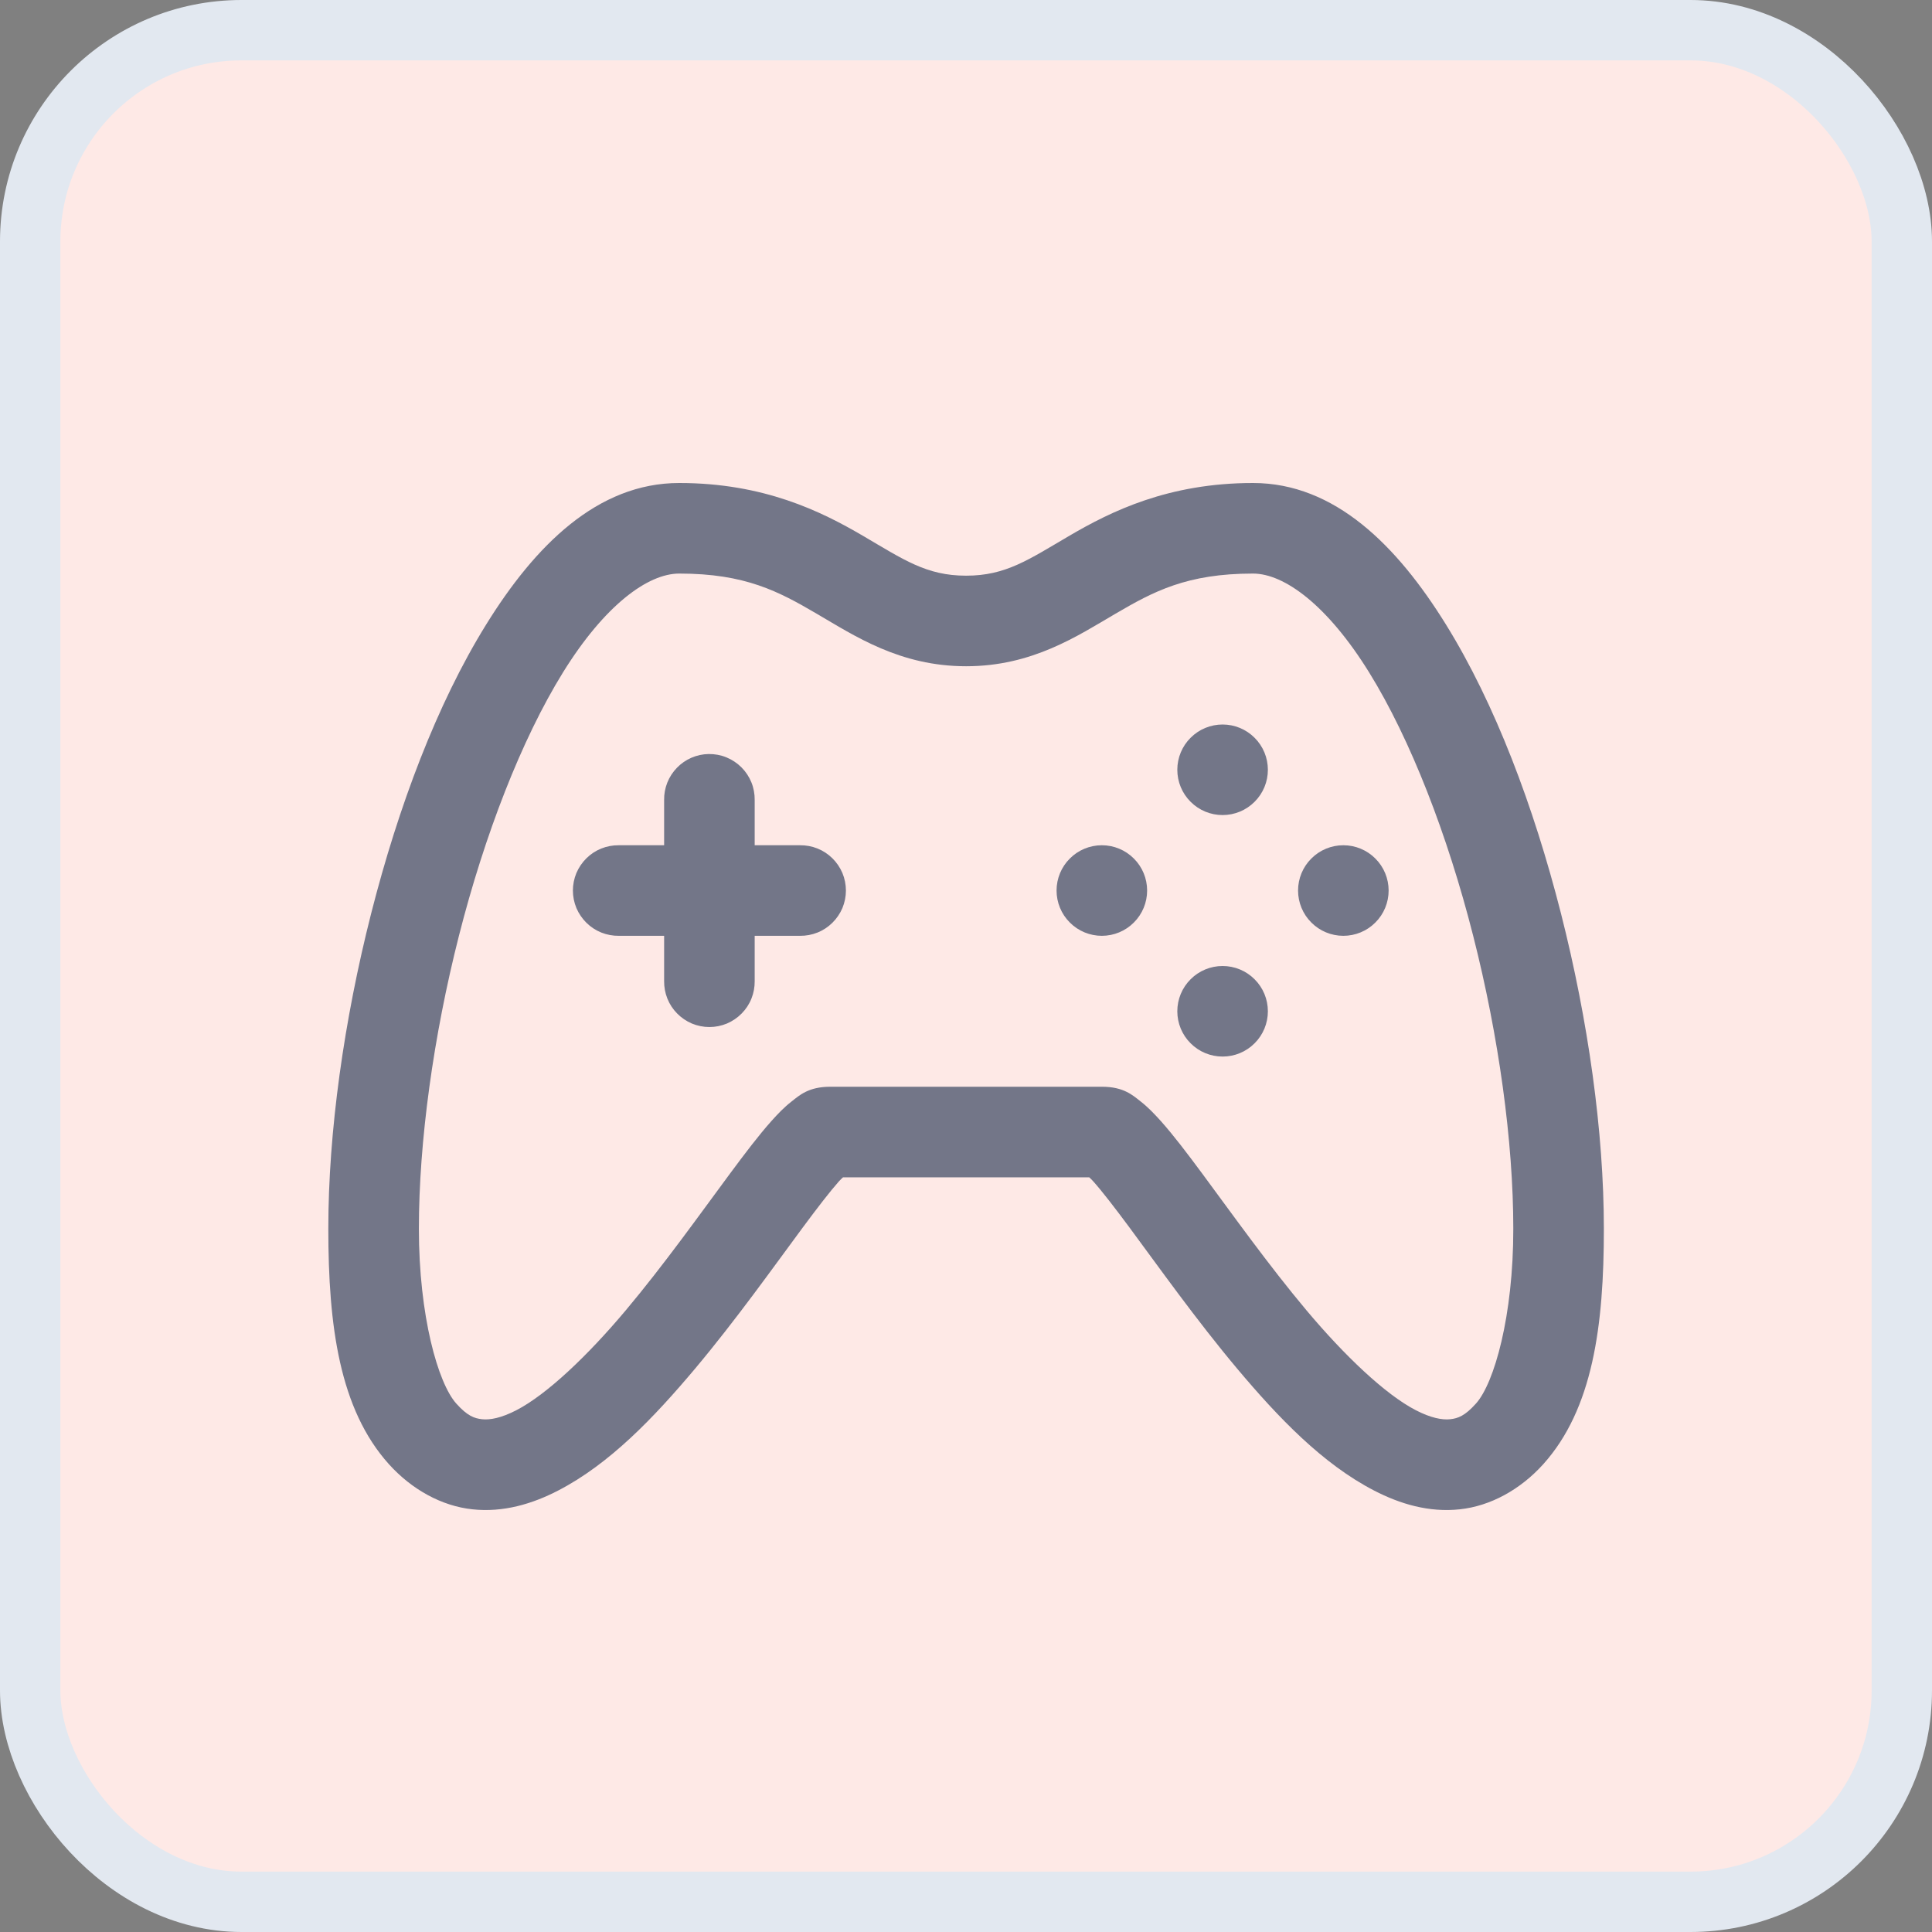 <svg width="32" height="32" viewBox="0 0 32 32" fill="none" xmlns="http://www.w3.org/2000/svg">
<rect x="0" y="0" width="32" height="32" fill="#808080" stroke="none"/>
<rect x="0.5" y="0.5" width="31" height="31" rx="3.5" fill="#FEE9E6"/>
<rect x="0.5" y="0.5" width="31" height="31" rx="3.5" stroke="#E2E8F0"/>
<path d="M11.25 8C9.896 8 8.861 9.037 8.05 10.348C7.238 11.658 6.6 13.354 6.148 15.128C5.697 16.902 5.438 18.746 5.438 20.352C5.438 21.957 5.621 23.34 6.442 24.252C6.821 24.672 7.316 24.945 7.825 24.999C8.335 25.054 8.816 24.91 9.243 24.689C10.098 24.247 10.828 23.483 11.512 22.67C12.195 21.856 12.814 20.982 13.298 20.329C13.54 20.003 13.751 19.729 13.896 19.566C13.931 19.528 13.938 19.524 13.963 19.5H16H16.004H18.041C18.065 19.524 18.074 19.529 18.107 19.566C18.253 19.729 18.464 20.003 18.706 20.329C19.19 20.982 19.809 21.856 20.492 22.67C21.176 23.483 21.906 24.247 22.761 24.689C23.188 24.91 23.668 25.054 24.178 24.999C24.687 24.945 25.182 24.672 25.561 24.252C26.382 23.339 26.566 21.957 26.565 20.352C26.565 18.746 26.305 16.901 25.854 15.127C25.402 13.353 24.763 11.658 23.952 10.348C23.141 9.038 22.108 8 20.754 8C19.35 8 18.402 8.471 17.719 8.87C17.036 9.27 16.66 9.535 16.004 9.535H16C15.344 9.535 14.968 9.27 14.285 8.87C13.602 8.471 12.653 8 11.25 8ZM11.25 9.5C12.347 9.5 12.898 9.797 13.527 10.165C14.157 10.533 14.906 11.035 16 11.035H16.004C17.098 11.035 17.846 10.533 18.476 10.165C19.105 9.797 19.657 9.5 20.754 9.5C21.273 9.5 21.988 10.025 22.677 11.137C23.365 12.248 23.977 13.834 24.4 15.498C24.824 17.162 25.065 18.91 25.065 20.352C25.066 21.793 24.75 22.911 24.446 23.248C24.262 23.453 24.148 23.493 24.019 23.507C23.89 23.521 23.702 23.488 23.449 23.357C22.945 23.096 22.27 22.454 21.641 21.705C21.012 20.956 20.411 20.111 19.911 19.436C19.661 19.099 19.439 18.806 19.227 18.568C19.12 18.45 19.02 18.343 18.892 18.243C18.764 18.143 18.613 18 18.254 18H16.004H16H13.75C13.391 18 13.24 18.143 13.112 18.243C12.984 18.343 12.883 18.45 12.777 18.568C12.565 18.806 12.343 19.099 12.093 19.436C11.593 20.111 10.992 20.956 10.363 21.705C9.734 22.454 9.058 23.096 8.554 23.357C8.301 23.488 8.114 23.521 7.985 23.507C7.856 23.493 7.742 23.453 7.558 23.248C7.254 22.91 6.938 21.793 6.938 20.352C6.938 18.91 7.178 17.161 7.602 15.497C8.025 13.833 8.637 12.248 9.325 11.137C10.014 10.025 10.729 9.5 11.25 9.5ZM20.25 12C20.051 12 19.86 12.079 19.72 12.22C19.579 12.36 19.5 12.551 19.5 12.75C19.5 12.949 19.579 13.14 19.72 13.28C19.86 13.421 20.051 13.5 20.25 13.5C20.449 13.5 20.64 13.421 20.78 13.28C20.921 13.14 21 12.949 21 12.75C21 12.551 20.921 12.36 20.78 12.22C20.64 12.079 20.449 12 20.25 12ZM11.738 12.489C11.54 12.492 11.35 12.574 11.212 12.717C11.073 12.86 10.997 13.051 11 13.25V14H10.25C10.151 13.999 10.052 14.017 9.96 14.054C9.867 14.091 9.784 14.146 9.713 14.216C9.642 14.286 9.586 14.369 9.547 14.46C9.509 14.552 9.489 14.651 9.489 14.75C9.489 14.849 9.509 14.948 9.547 15.04C9.586 15.131 9.642 15.214 9.713 15.284C9.784 15.354 9.867 15.409 9.96 15.446C10.052 15.483 10.151 15.501 10.25 15.5H11V16.25C10.999 16.349 11.017 16.448 11.054 16.54C11.091 16.633 11.146 16.716 11.216 16.787C11.286 16.858 11.369 16.914 11.46 16.953C11.552 16.991 11.651 17.011 11.75 17.011C11.849 17.011 11.948 16.991 12.04 16.953C12.131 16.914 12.214 16.858 12.284 16.787C12.354 16.716 12.409 16.633 12.446 16.54C12.483 16.448 12.501 16.349 12.5 16.25V15.5H13.25C13.349 15.501 13.448 15.483 13.54 15.446C13.633 15.409 13.716 15.354 13.787 15.284C13.858 15.214 13.914 15.131 13.953 15.04C13.991 14.948 14.011 14.849 14.011 14.75C14.011 14.651 13.991 14.552 13.953 14.46C13.914 14.369 13.858 14.286 13.787 14.216C13.716 14.146 13.633 14.091 13.54 14.054C13.448 14.017 13.349 13.999 13.25 14H12.5V13.25C12.501 13.15 12.483 13.05 12.445 12.957C12.407 12.864 12.351 12.78 12.28 12.709C12.209 12.638 12.124 12.582 12.031 12.544C11.938 12.506 11.839 12.488 11.738 12.489ZM18.25 14C18.051 14 17.86 14.079 17.72 14.22C17.579 14.36 17.5 14.551 17.5 14.75C17.5 14.949 17.579 15.14 17.72 15.28C17.86 15.421 18.051 15.5 18.25 15.5C18.449 15.5 18.64 15.421 18.78 15.28C18.921 15.14 19 14.949 19 14.75C19 14.551 18.921 14.36 18.78 14.22C18.64 14.079 18.449 14 18.25 14ZM22.25 14C22.051 14 21.86 14.079 21.72 14.22C21.579 14.36 21.5 14.551 21.5 14.75C21.5 14.949 21.579 15.14 21.72 15.28C21.86 15.421 22.051 15.5 22.25 15.5C22.449 15.5 22.64 15.421 22.78 15.28C22.921 15.14 23 14.949 23 14.75C23 14.551 22.921 14.36 22.78 14.22C22.64 14.079 22.449 14 22.25 14ZM20.25 16C20.051 16 19.86 16.079 19.72 16.22C19.579 16.36 19.5 16.551 19.5 16.75C19.5 16.949 19.579 17.14 19.72 17.28C19.86 17.421 20.051 17.5 20.25 17.5C20.449 17.5 20.64 17.421 20.78 17.28C20.921 17.14 21 16.949 21 16.75C21 16.551 20.921 16.36 20.78 16.22C20.64 16.079 20.449 16 20.25 16Z" fill="#091E42" fill-opacity="0.57"/>
</svg>